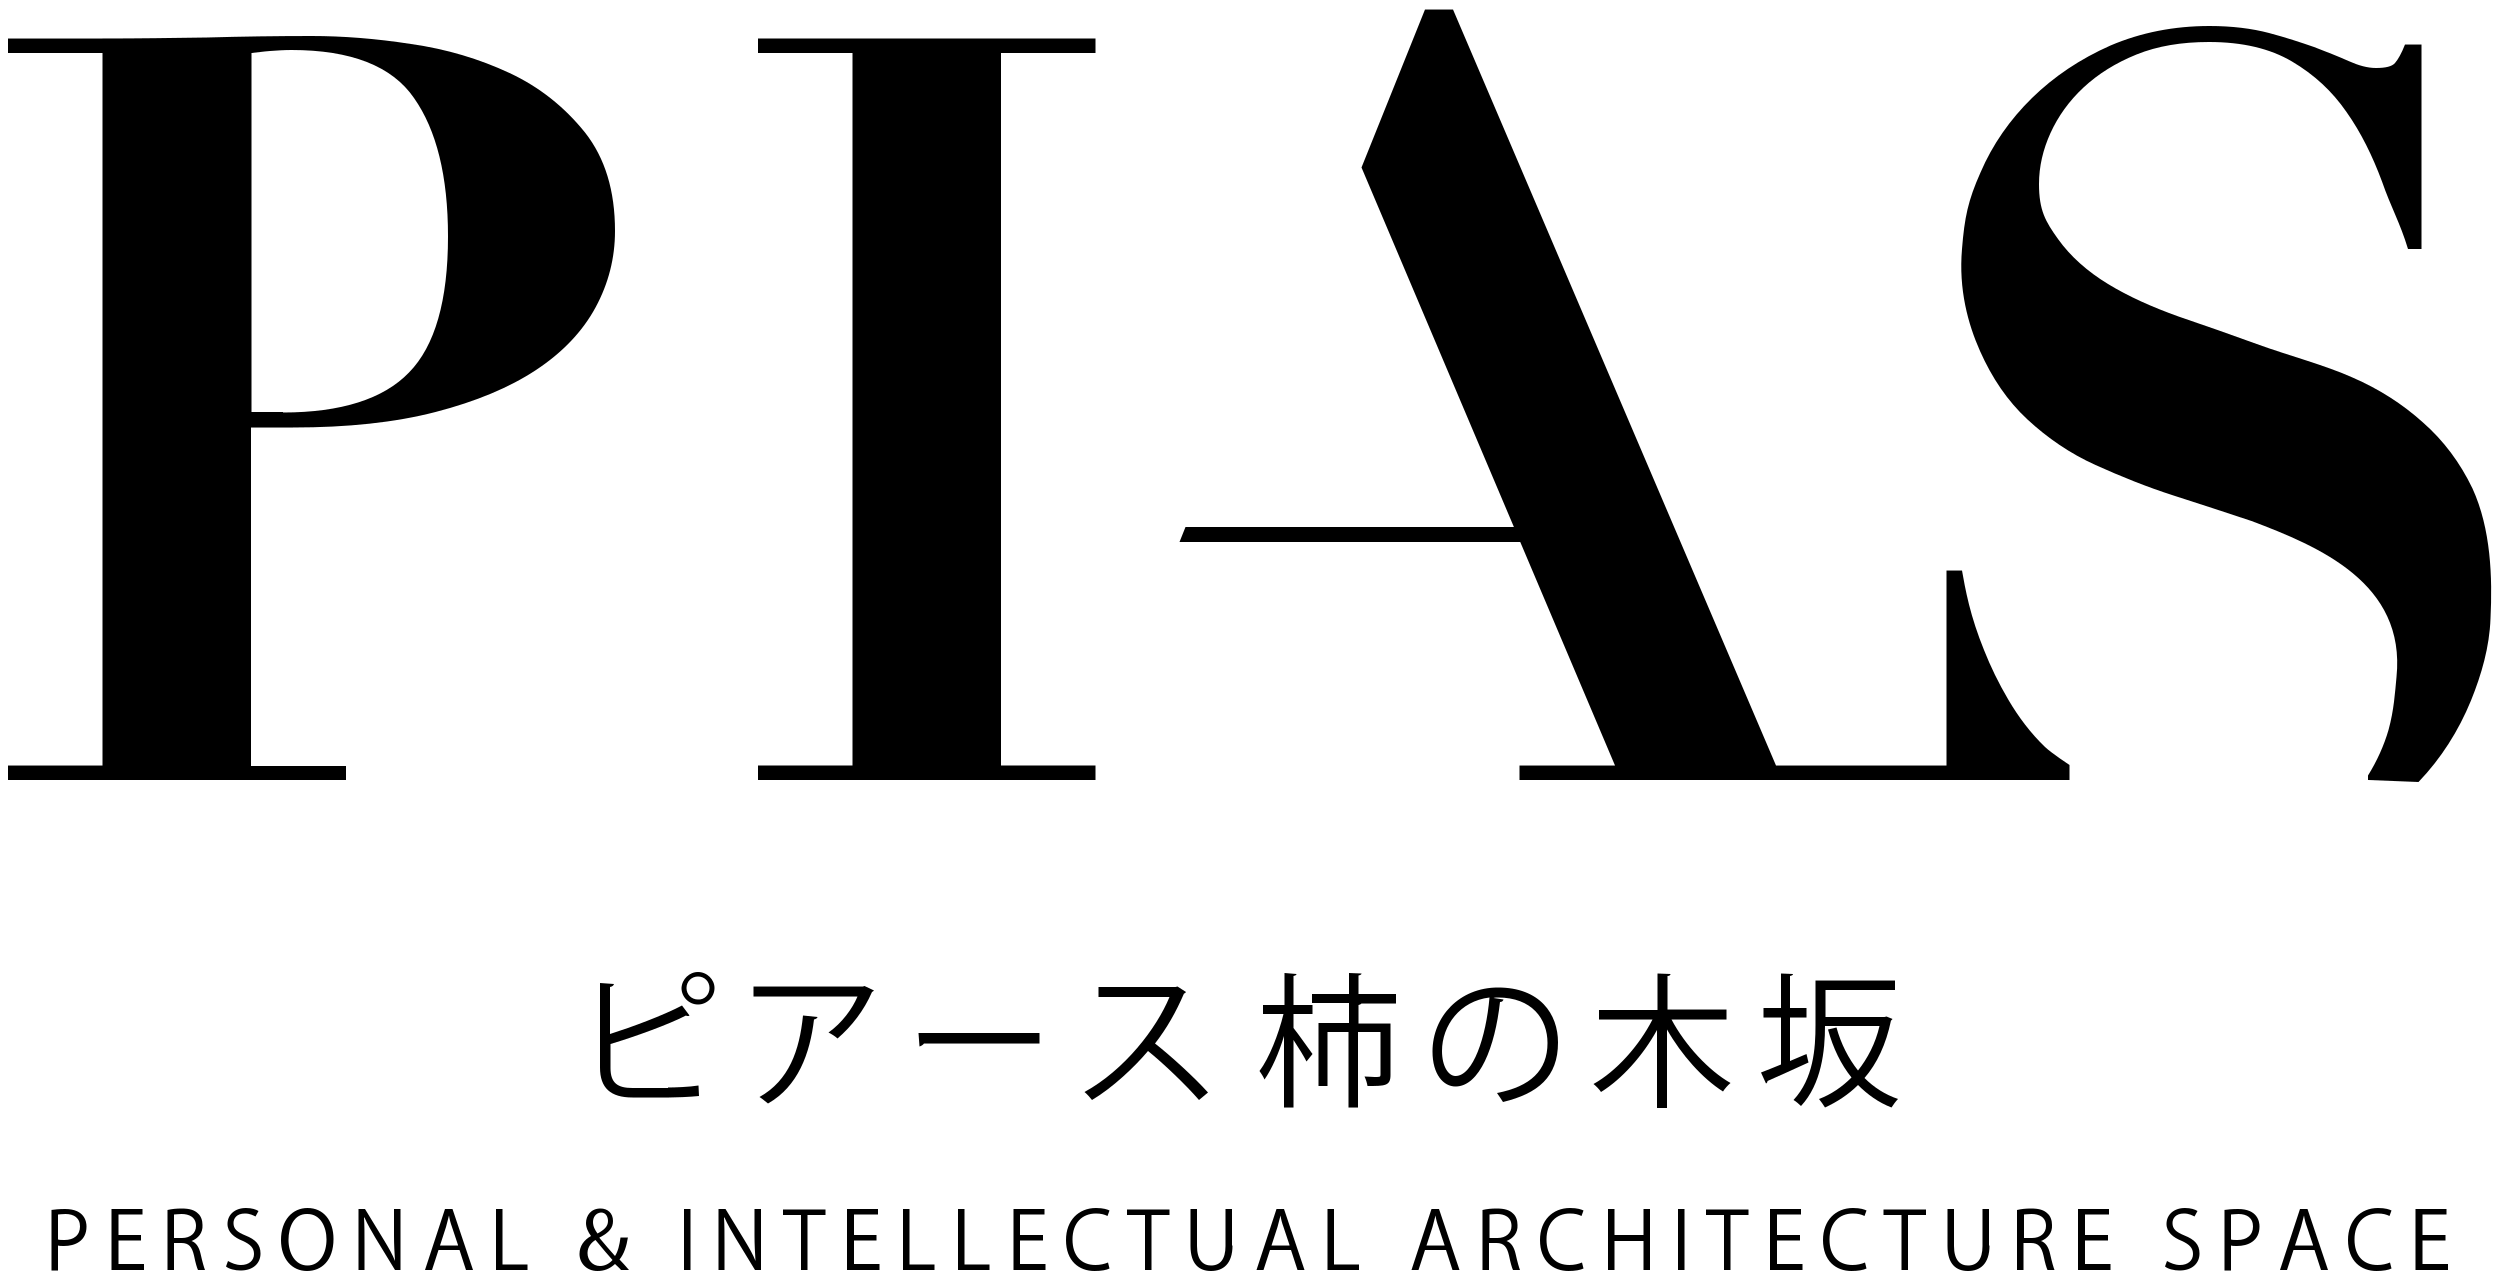 <?xml version="1.0" encoding="utf-8"?>
<!-- Generator: Adobe Illustrator 27.8.1, SVG Export Plug-In . SVG Version: 6.00 Build 0)  -->
<svg version="1.1" id="レイヤー_1" xmlns="http://www.w3.org/2000/svg" xmlns:xlink="http://www.w3.org/1999/xlink" x="0px"
	 y="0px" viewBox="0 0 500 256.7" style="enable-background:new 0 0 500 256.7;" xml:space="preserve">
<style type="text/css">
	.st0{fill:#000;}
</style>
<g>
	<g>
		<path class="st0" d="M389.3,156v-41.9h3.1c0.3,1.7,0.7,4,1.4,6.8c0.7,2.8,1.7,5.9,3,9.1c1.3,3.3,2.9,6.6,4.9,10
			c2,3.4,4.4,6.6,7.3,9.4c1.4,1.3,4.9,3.6,4.9,3.6v3L389.3,156z"/>
		<path class="st0" d="M473.6,156v-0.9c1.8-2.9,3.2-6,4.1-9.1c1.1-4,1.3-7.5,1.6-10.6c1.9-18.8-15.5-26.1-29-31.2
			c-5.1-1.7-10.3-3.4-15.6-5.1c-5.3-1.7-10.5-3.8-15.6-6.1c-5.1-2.3-9.6-5.4-13.6-9.1c-4-3.7-7.1-8.3-9.5-13.7
			c-2.4-5.4-4.3-12.3-3.6-20.4c0.5-6.3,1.2-9.7,3.7-15.3c2.4-5.6,5.9-10.6,10.3-14.9c4.4-4.3,9.6-7.8,15.7-10.5
			c6.1-2.6,12.7-3.9,19.8-3.9c4.5,0,8.5,0.5,11.9,1.4c3.4,0.9,6.4,1.9,9,2.8c2.6,1,4.9,1.9,6.9,2.8c2,0.9,3.8,1.4,5.5,1.4
			c1.9,0,3.2-0.3,3.8-1c0.6-0.7,1.3-1.9,2-3.7h3.3v40.9h-2.7c-1.6-5.3-3.4-8.3-5.2-13.5c-1.9-5.1-4.2-9.8-7.1-13.9
			c-2.9-4.2-6.5-7.5-10.9-10.1c-4.4-2.6-9.9-3.9-16.6-3.9c-5.5,0-10.3,0.8-14.5,2.5c-4.2,1.7-7.7,3.9-10.6,6.6
			c-2.9,2.7-5.1,5.8-6.6,9.1c-1.5,3.3-2.3,6.7-2.3,10.2c0,5.3,1.3,7.5,3.8,11c2.5,3.5,5.9,6.5,10,9c4.1,2.5,8.8,4.6,14.1,6.5
			c5.3,1.8,10.7,3.7,16.2,5.7c5.5,2,13.3,4.1,18.6,6.5c5.3,2.3,10,5.3,14.1,9c4.1,3.6,7.4,8,9.9,13.2c3.7,8.1,4,17.8,3.6,26
			c-0.2,5.7-1.8,11.2-3.9,16.4c-2.5,6.1-6,11.6-10.5,16.3L473.6,156z"/>
		<path class="st0" d="M69.2,153.1v2.9H1.6v-2.9h18.9V10.6H1.6V7.7h18.9c7,0,14-0.1,20.9-0.2c7-0.2,14-0.3,20.9-0.3
			c6.2,0,12.8,0.5,19.9,1.6c7.1,1,13.7,3,19.7,5.8c6,2.8,11,6.8,15.1,11.9c4,5.1,6,11.6,6,19.7c0,5.4-1.3,10.5-3.9,15.3
			c-2.6,4.8-6.6,9-11.9,12.5c-5.3,3.5-12,6.3-20.1,8.4c-8.1,2.1-17.6,3.1-28.5,3.1h-8.4v67.7H69.2z M56.6,82.5
			c11.6,0,20.1-2.7,25.2-8c5.2-5.3,7.8-14.4,7.8-27.2c0-12.1-2.3-21.3-6.8-27.7C78.4,13.2,70.2,10,58.3,10c-1.5,0-2.9,0.1-4.3,0.2
			c-1.4,0.1-2.6,0.3-3.7,0.4v71.8H56.6z"/>
		<path class="st0" d="M219.1,7.7v2.9h-18.9v142.5h18.9v2.9h-67.5v-2.9h18.9V10.6h-18.9V7.7H219.1z"/>
		<polygon class="st0" points="272.3,33.5 285,1.9 290.6,1.9 355.2,153.1 401,153.1 401,156 303.9,156 303.9,153.1 323,153.1 		"/>
		<polygon class="st0" points="237.1,105.4 235.9,108.4 305.6,108.4 305.6,105.4 		"/>
	</g>
</g>
<g>
	<path class="st0" d="M133.6,217.5c1.2,0,4.3-0.1,6.1-0.4c0,0.6,0.1,1.5,0.1,2.1c-1.9,0.2-4.8,0.3-6,0.3h-7.3c-4.4,0-6.5-1.9-6.5-6
		v-16.9l2.8,0.2c-0.1,0.3-0.3,0.5-0.8,0.6v9.4c4.4-1.4,10.6-3.7,14.4-5.7l1.5,2c-0.1,0.1-0.2,0.1-0.3,0.1c-0.1,0-0.3,0-0.4-0.1
		c-3.5,1.8-10.1,4.2-15.1,5.7v4.8c0,3,1.4,4,4.4,4H133.6z M139.6,194.4c1.8,0,3.3,1.5,3.3,3.2c0,1.8-1.5,3.3-3.3,3.3
		s-3.3-1.5-3.3-3.3C136.4,195.8,137.9,194.4,139.6,194.4z M141.9,197.6c0-1.3-1-2.3-2.3-2.3c-1.3,0-2.3,1-2.3,2.3
		c0,1.3,1,2.3,2.3,2.3C140.9,200,141.9,198.9,141.9,197.6z"/>
	<path class="st0" d="M174.8,198.1c-0.1,0.1-0.2,0.2-0.4,0.3c-1.6,3.7-4.1,6.9-6.9,9.3c-0.4-0.4-1.2-0.9-1.8-1.2
		c2.7-1.9,4.8-4.8,5.8-7.2h-20.8v-2h21.9l0.3-0.1L174.8,198.1z M163.5,203.4c0,0.2-0.3,0.4-0.7,0.5c-0.8,6.8-3.2,13.4-9.2,16.8
		c-0.4-0.3-1.2-1-1.7-1.3c5.9-3.3,8-9.3,8.7-16.3L163.5,203.4z"/>
	<path class="st0" d="M183.7,206.6h24.2v2.1h-23.1c-0.2,0.3-0.6,0.5-0.9,0.6L183.7,206.6z"/>
	<path class="st0" d="M237.2,198.4c-0.1,0.1-0.2,0.3-0.4,0.3c-1.6,3.7-3.4,6.9-5.8,10c3.2,2.5,7.9,6.8,10.6,9.8l-1.8,1.5
		c-2.6-3-7.2-7.4-10.2-9.8c-2.6,3.1-7,7.3-11.2,9.8c-0.3-0.4-1-1.2-1.5-1.6c8-4.4,14.4-12.7,17-19h-14.2v-2h15.4l0.4-0.1
		L237.2,198.4z"/>
	<path class="st0" d="M258.7,202.8v2.8c0.9,1.1,3.2,4.4,3.8,5.2l-1.2,1.5c-0.5-1-1.6-2.8-2.6-4.3v13.5h-1.9v-14.3
		c-1,3.4-2.5,6.7-3.9,8.7c-0.2-0.5-0.7-1.3-1-1.7c1.9-2.5,3.8-7.3,4.8-11.4h-4.1V201h4.3v-6.4l2.4,0.2c0,0.2-0.2,0.3-0.6,0.4v5.8
		h3.8v1.8H258.7z M279.2,200.7h-6.9c-0.1,0.1-0.2,0.2-0.6,0.3v3.7h6.4V215c0,2.2-1.1,2.2-4.6,2.2c-0.1-0.6-0.3-1.3-0.6-1.9
		c0.8,0,1.5,0.1,2,0.1c1.1,0,1.2,0,1.2-0.5v-8.5h-4.5v15.1h-1.9v-15.1h-4.2v10.8h-1.8v-12.6h6.1v-4h-7.4v-1.8h7.4v-4.2l2.5,0.1
		c0,0.2-0.2,0.3-0.6,0.4v3.7h7.5V200.7z"/>
	<path class="st0" d="M300.7,199.9c-0.1,0.3-0.3,0.5-0.7,0.5c-1,9-4.1,16.9-8.9,16.9c-2.4,0-4.6-2.4-4.6-7c0-7,5.4-12.8,13.1-12.8
		c8.4,0,12,5.3,12,11c0,6.9-4,10.2-11,11.9c-0.3-0.5-0.8-1.2-1.2-1.8c6.7-1.3,10.1-4.5,10.1-10c0-4.8-3.1-9.1-9.9-9.1
		c-0.3,0-0.6,0-0.9,0.1L300.7,199.9z M297.9,199.5c-5.9,0.7-9.5,5.6-9.5,10.7c0,3.1,1.3,5,2.7,5
		C294.6,215.2,297.2,207.5,297.9,199.5z"/>
	<path class="st0" d="M345.1,203.9h-10.8c2.7,5.1,7.4,10.2,11.8,12.7c-0.5,0.4-1.2,1.2-1.5,1.7c-4.1-2.6-8.3-7.3-11.2-12.4v15.7h-2
		V206c-2.8,5.1-7,9.8-11.2,12.4c-0.3-0.5-1-1.2-1.5-1.6c4.5-2.5,9.1-7.6,11.8-12.9h-10.7V202h11.7v-7.3l2.6,0.1
		c0,0.2-0.2,0.4-0.6,0.4v6.7h11.8V203.9z"/>
	<path class="st0" d="M358,212.2c1.1-0.5,2.2-0.9,3.3-1.4l0.4,1.7c-3,1.4-6.2,2.8-8.2,3.7c0,0.2-0.1,0.4-0.3,0.5l-1-2.2
		c1.1-0.4,2.5-1,4-1.6v-9.4h-3.5v-1.9h3.5v-6.9l2.4,0.1c0,0.2-0.2,0.3-0.6,0.4v6.4h3.3v1.9H358V212.2z M377.3,203.3l1.2,0.5
		c-0.1,0.1-0.2,0.3-0.3,0.3c-1,4.8-2.8,8.6-5.3,11.5c1.9,1.9,4.1,3.3,6.7,4.2c-0.4,0.4-1,1.2-1.3,1.7c-2.6-1-4.8-2.6-6.7-4.5
		c-1.9,1.9-4.2,3.4-6.6,4.5c-0.3-0.5-0.8-1.2-1.2-1.7c2.4-0.9,4.6-2.4,6.5-4.3c-2.1-2.6-3.7-5.9-4.7-9.6l1.7-0.4
		c0.9,3.3,2.4,6.2,4.3,8.6c1.9-2.4,3.5-5.4,4.3-8.9h-10.9c0,4.9-0.7,11.6-4.8,16c-0.3-0.3-1.1-1-1.5-1.2c4-4.3,4.4-10.3,4.4-15v-8.9
		H379v1.9h-13.9v5.4h11.8L377.3,203.3z"/>
</g>
<g>
	<g>
		<path class="st0" d="M10.2,242c0.7-0.1,1.6-0.2,2.8-0.2c3.9,0,4.3,2.5,4.3,3.5c0,2.9-2.3,3.9-4.5,3.9c-0.5,0-0.9,0-1.2-0.1v5h-1.3
			V242z M11.6,247.9c0.3,0.1,0.8,0.1,1.3,0.1c1.9,0,3.1-1,3.1-2.7c0-1.7-1.2-2.5-2.9-2.5c-0.7,0-1.2,0.1-1.5,0.1V247.9z"/>
		<path class="st0" d="M28.7,254h-6.4v-12.2h6.2v1.1h-4.8v4.1h4.5v1.1h-4.5v4.7h5.1V254z"/>
		<path class="st0" d="M38.3,248.2c0.9,0.3,1.5,1.2,1.8,2.5c0.4,1.8,0.7,2.8,0.9,3.3h-1.4c-0.2-0.4-0.5-1.4-0.8-2.9
			c-0.4-1.7-1-2.5-2.5-2.5h-1.5v5.4h-1.3v-12c0.8-0.2,1.8-0.3,2.8-0.3c1.6,0,2.6,0.3,3.3,1c0.6,0.5,0.9,1.4,0.9,2.3
			C40.6,246.6,39.6,247.7,38.3,248.2L38.3,248.2z M36.4,247.6c1.7,0,2.8-1,2.8-2.4c0-1.8-1.4-2.4-2.9-2.4c-0.7,0-1.2,0.1-1.5,0.1
			v4.7H36.4z"/>
		<path class="st0" d="M51.1,243.3c-0.4-0.2-1.1-0.6-2.1-0.6c-1.7,0-2.3,1-2.3,1.9c0,1.2,0.7,1.8,2.4,2.5c2,0.8,3,1.8,3,3.6
			c0,1.9-1.4,3.4-4,3.4c-1.1,0-2.3-0.3-2.9-0.8l0.4-1.1c0.7,0.4,1.6,0.8,2.6,0.8c1.6,0,2.6-0.9,2.6-2.2c0-1.2-0.7-1.9-2.2-2.6
			c-1.8-0.7-3.1-1.8-3.1-3.4c0-1.9,1.5-3.2,3.7-3.2c1.2,0,2,0.3,2.5,0.6L51.1,243.3z"/>
		<path class="st0" d="M66.7,247.8c0,4.3-2.4,6.4-5.3,6.4c-3,0-5.2-2.4-5.2-6.2c0-4,2.3-6.4,5.3-6.4
			C64.7,241.6,66.7,244.1,66.7,247.8z M57.7,248c0,2.6,1.3,5.1,3.8,5.1c2.5,0,3.8-2.5,3.8-5.2c0-2.5-1.2-5.1-3.8-5.1
			C58.8,242.7,57.7,245.4,57.7,248z"/>
		<path class="st0" d="M80.3,254h-1.3l-3.9-6.4c-0.8-1.4-1.6-2.7-2.2-4.1l-0.1,0c0.1,1.6,0.1,3,0.1,5.1v5.4h-1.2v-12.2H73l3.9,6.4
			c0.9,1.5,1.6,2.7,2.1,4l0,0c-0.1-1.7-0.2-3.2-0.2-5.1v-5.3h1.3V254z"/>
		<path class="st0" d="M94.6,254h-1.4l-1.3-4h-4.2l-1.3,4H85l4-12.2h1.5L94.6,254z M91.6,249l-1.2-3.6c-0.3-0.8-0.5-1.6-0.6-2.3h0
			c-0.2,0.7-0.4,1.5-0.6,2.3l-1.2,3.7H91.6z"/>
		<path class="st0" d="M105.6,254h-6.4v-12.2h1.3v11.1h5V254z"/>
		<path class="st0" d="M125.6,247.4c-0.3,1.9-0.8,3.4-1.7,4.5c0.6,0.6,1.2,1.3,1.9,2.1h-1.6c-0.3-0.4-0.7-0.7-1.2-1.2
			c-1.1,1-2.2,1.4-3.5,1.4c-2.2,0-3.6-1.6-3.6-3.4c0-1.6,0.9-2.8,2.3-3.6v0c-0.6-0.8-1-1.7-1-2.6c0-1.5,1-2.9,2.9-2.9
			c1.4,0,2.5,0.9,2.5,2.5c0,1.3-0.7,2.3-2.7,3.3v0.1c1,1.2,2.2,2.6,3.1,3.6c0.6-0.9,0.9-2.2,1.1-3.7H125.6z M122.5,252
			c-0.8-0.9-2.1-2.4-3.4-4c-0.7,0.4-1.6,1.3-1.6,2.6c0,1.4,1,2.6,2.5,2.6C120.9,253.2,121.8,252.8,122.5,252z M118.6,244.4
			c0,0.9,0.4,1.6,0.9,2.3c1.3-0.7,2.1-1.4,2.1-2.5c0-0.8-0.4-1.7-1.4-1.7C119.1,242.6,118.6,243.5,118.6,244.4z"/>
		<path class="st0" d="M136.8,241.8h1.3V254h-1.3V241.8z"/>
		<path class="st0" d="M152.4,254H151l-3.9-6.4c-0.8-1.4-1.6-2.7-2.2-4.1l-0.1,0c0.1,1.6,0.1,3,0.1,5.1v5.4h-1.2v-12.2h1.4l3.9,6.4
			c0.9,1.5,1.6,2.7,2.1,4l0,0c-0.1-1.7-0.2-3.2-0.2-5.1v-5.3h1.3V254z"/>
		<path class="st0" d="M165.1,243h-3.6V254h-1.3V243h-3.6v-1.1h8.5V243z"/>
		<path class="st0" d="M175.8,254h-6.4v-12.2h6.2v1.1h-4.8v4.1h4.5v1.1h-4.5v4.7h5.1V254z"/>
		<path class="st0" d="M187,254h-6.4v-12.2h1.3v11.1h5V254z"/>
		<path class="st0" d="M198,254h-6.4v-12.2h1.3v11.1h5V254z"/>
		<path class="st0" d="M209.1,254h-6.4v-12.2h6.2v1.1H204v4.1h4.6v1.1H204v4.7h5.1V254z"/>
		<path class="st0" d="M221.9,253.7c-0.6,0.3-1.6,0.5-3,0.5c-3.1,0-5.7-2-5.7-6.2c0-3.9,2.5-6.4,6-6.4c1.5,0,2.3,0.3,2.7,0.5
			l-0.4,1.1c-0.6-0.3-1.3-0.5-2.3-0.5c-2.8,0-4.7,1.9-4.7,5.2c0,3.2,1.7,5.1,4.6,5.1c0.9,0,1.8-0.2,2.5-0.5L221.9,253.7z"/>
		<path class="st0" d="M233.9,243h-3.6V254H229V243h-3.6v-1.1h8.5V243z"/>
		<path class="st0" d="M246.5,249.1c0,3.7-1.9,5.1-4.3,5.1c-2.3,0-4.1-1.3-4.1-5v-7.4h1.3v7.4c0,2.8,1.2,3.9,2.8,3.9
			c1.8,0,2.9-1.2,2.9-3.9v-7.4h1.3V249.1z"/>
		<path class="st0" d="M260.9,254h-1.4l-1.3-4h-4.2l-1.3,4h-1.4l4-12.2h1.5L260.9,254z M257.9,249l-1.2-3.6
			c-0.3-0.8-0.5-1.6-0.6-2.3h0c-0.2,0.7-0.4,1.5-0.6,2.3l-1.2,3.7H257.9z"/>
		<path class="st0" d="M271.9,254h-6.4v-12.2h1.3v11.1h5V254z"/>
		<path class="st0" d="M291.9,254h-1.4l-1.3-4h-4.2l-1.3,4h-1.4l4-12.2h1.5L291.9,254z M288.9,249l-1.2-3.6
			c-0.3-0.8-0.5-1.6-0.6-2.3h0c-0.2,0.7-0.4,1.5-0.6,2.3l-1.2,3.7H288.9z"/>
		<path class="st0" d="M301.3,248.2c0.9,0.3,1.5,1.2,1.8,2.5c0.4,1.8,0.7,2.8,0.9,3.3h-1.4c-0.2-0.4-0.5-1.4-0.8-2.9
			c-0.4-1.7-1-2.5-2.5-2.5h-1.5v5.4h-1.3v-12c0.8-0.2,1.8-0.3,2.8-0.3c1.6,0,2.6,0.3,3.3,1c0.6,0.5,0.9,1.4,0.9,2.3
			C303.6,246.6,302.6,247.7,301.3,248.2L301.3,248.2z M299.5,247.6c1.7,0,2.8-1,2.8-2.4c0-1.8-1.4-2.4-2.9-2.4
			c-0.7,0-1.2,0.1-1.5,0.1v4.7H299.5z"/>
		<path class="st0" d="M316.7,253.7c-0.6,0.3-1.7,0.5-3,0.5c-3.1,0-5.7-2-5.7-6.2c0-3.9,2.5-6.4,6-6.4c1.5,0,2.3,0.3,2.7,0.5
			l-0.4,1.1c-0.6-0.3-1.3-0.5-2.3-0.5c-2.8,0-4.7,1.9-4.7,5.2c0,3.2,1.7,5.1,4.6,5.1c0.9,0,1.8-0.2,2.5-0.5L316.7,253.7z"/>
		<path class="st0" d="M330,254h-1.3v-5.8h-5.8v5.8h-1.3v-12.2h1.3v5.2h5.8v-5.2h1.3V254z"/>
		<path class="st0" d="M335.6,241.8h1.3V254h-1.3V241.8z"/>
		<path class="st0" d="M349.7,243h-3.6V254h-1.3V243h-3.6v-1.1h8.5V243z"/>
		<path class="st0" d="M360.4,254h-6.4v-12.2h6.2v1.1h-4.8v4.1h4.6v1.1h-4.6v4.7h5.1V254z"/>
		<path class="st0" d="M373.3,253.7c-0.6,0.3-1.7,0.5-3,0.5c-3.1,0-5.7-2-5.7-6.2c0-3.9,2.5-6.4,6-6.4c1.5,0,2.3,0.3,2.7,0.5
			l-0.4,1.1c-0.6-0.3-1.3-0.5-2.3-0.5c-2.8,0-4.7,1.9-4.7,5.2c0,3.2,1.7,5.1,4.6,5.1c0.9,0,1.8-0.2,2.5-0.5L373.3,253.7z"/>
		<path class="st0" d="M385.2,243h-3.6V254h-1.3V243h-3.6v-1.1h8.5V243z"/>
		<path class="st0" d="M397.9,249.1c0,3.7-1.9,5.1-4.3,5.1c-2.3,0-4.1-1.3-4.1-5v-7.4h1.3v7.4c0,2.8,1.2,3.9,2.8,3.9
			c1.8,0,2.9-1.2,2.9-3.9v-7.4h1.3V249.1z"/>
		<path class="st0" d="M408.2,248.2c0.9,0.3,1.5,1.2,1.8,2.5c0.4,1.8,0.7,2.8,0.9,3.3h-1.4c-0.2-0.4-0.5-1.4-0.8-2.9
			c-0.4-1.7-1-2.5-2.5-2.5h-1.5v5.4h-1.3v-12c0.8-0.2,1.8-0.3,2.8-0.3c1.6,0,2.6,0.3,3.3,1c0.6,0.5,0.9,1.4,0.9,2.3
			C410.5,246.6,409.5,247.7,408.2,248.2L408.2,248.2z M406.4,247.6c1.7,0,2.8-1,2.8-2.4c0-1.8-1.4-2.4-2.9-2.4
			c-0.7,0-1.2,0.1-1.5,0.1v4.7H406.4z"/>
		<path class="st0" d="M422,254h-6.4v-12.2h6.2v1.1h-4.8v4.1h4.6v1.1h-4.6v4.7h5.1V254z"/>
		<path class="st0" d="M438.9,243.3c-0.4-0.2-1.1-0.6-2.1-0.6c-1.7,0-2.3,1-2.3,1.9c0,1.2,0.7,1.8,2.4,2.5c2,0.8,3,1.8,3,3.6
			c0,1.9-1.4,3.4-4,3.4c-1.1,0-2.3-0.3-2.9-0.8l0.4-1.1c0.7,0.4,1.6,0.8,2.6,0.8c1.6,0,2.6-0.9,2.6-2.2c0-1.2-0.7-1.9-2.2-2.6
			c-1.8-0.7-3.1-1.8-3.1-3.4c0-1.9,1.5-3.2,3.7-3.2c1.2,0,2,0.3,2.5,0.6L438.9,243.3z"/>
		<path class="st0" d="M444.8,242c0.7-0.1,1.6-0.2,2.8-0.2c3.9,0,4.3,2.5,4.3,3.5c0,2.9-2.3,3.9-4.5,3.9c-0.5,0-0.9,0-1.2-0.1v5
			h-1.3V242z M446.2,247.9c0.3,0.1,0.8,0.1,1.3,0.1c1.9,0,3.1-1,3.1-2.7c0-1.7-1.2-2.5-2.9-2.5c-0.7,0-1.2,0.1-1.5,0.1V247.9z"/>
		<path class="st0" d="M465.6,254h-1.4l-1.3-4h-4.2l-1.3,4H456l4-12.2h1.5L465.6,254z M462.6,249l-1.2-3.6c-0.3-0.8-0.5-1.6-0.6-2.3
			h0c-0.2,0.7-0.4,1.5-0.6,2.3l-1.2,3.7H462.6z"/>
		<path class="st0" d="M478.3,253.7c-0.6,0.3-1.7,0.5-3,0.5c-3.1,0-5.7-2-5.7-6.2c0-3.9,2.5-6.4,6-6.4c1.5,0,2.3,0.3,2.7,0.5
			l-0.4,1.1c-0.6-0.3-1.3-0.5-2.3-0.5c-2.8,0-4.7,1.9-4.7,5.2c0,3.2,1.7,5.1,4.6,5.1c0.9,0,1.8-0.2,2.5-0.5L478.3,253.7z"/>
		<path class="st0" d="M489.5,254h-6.4v-12.2h6.2v1.1h-4.8v4.1h4.6v1.1h-4.6v4.7h5.1V254z"/>
	</g>
</g>
</svg>
